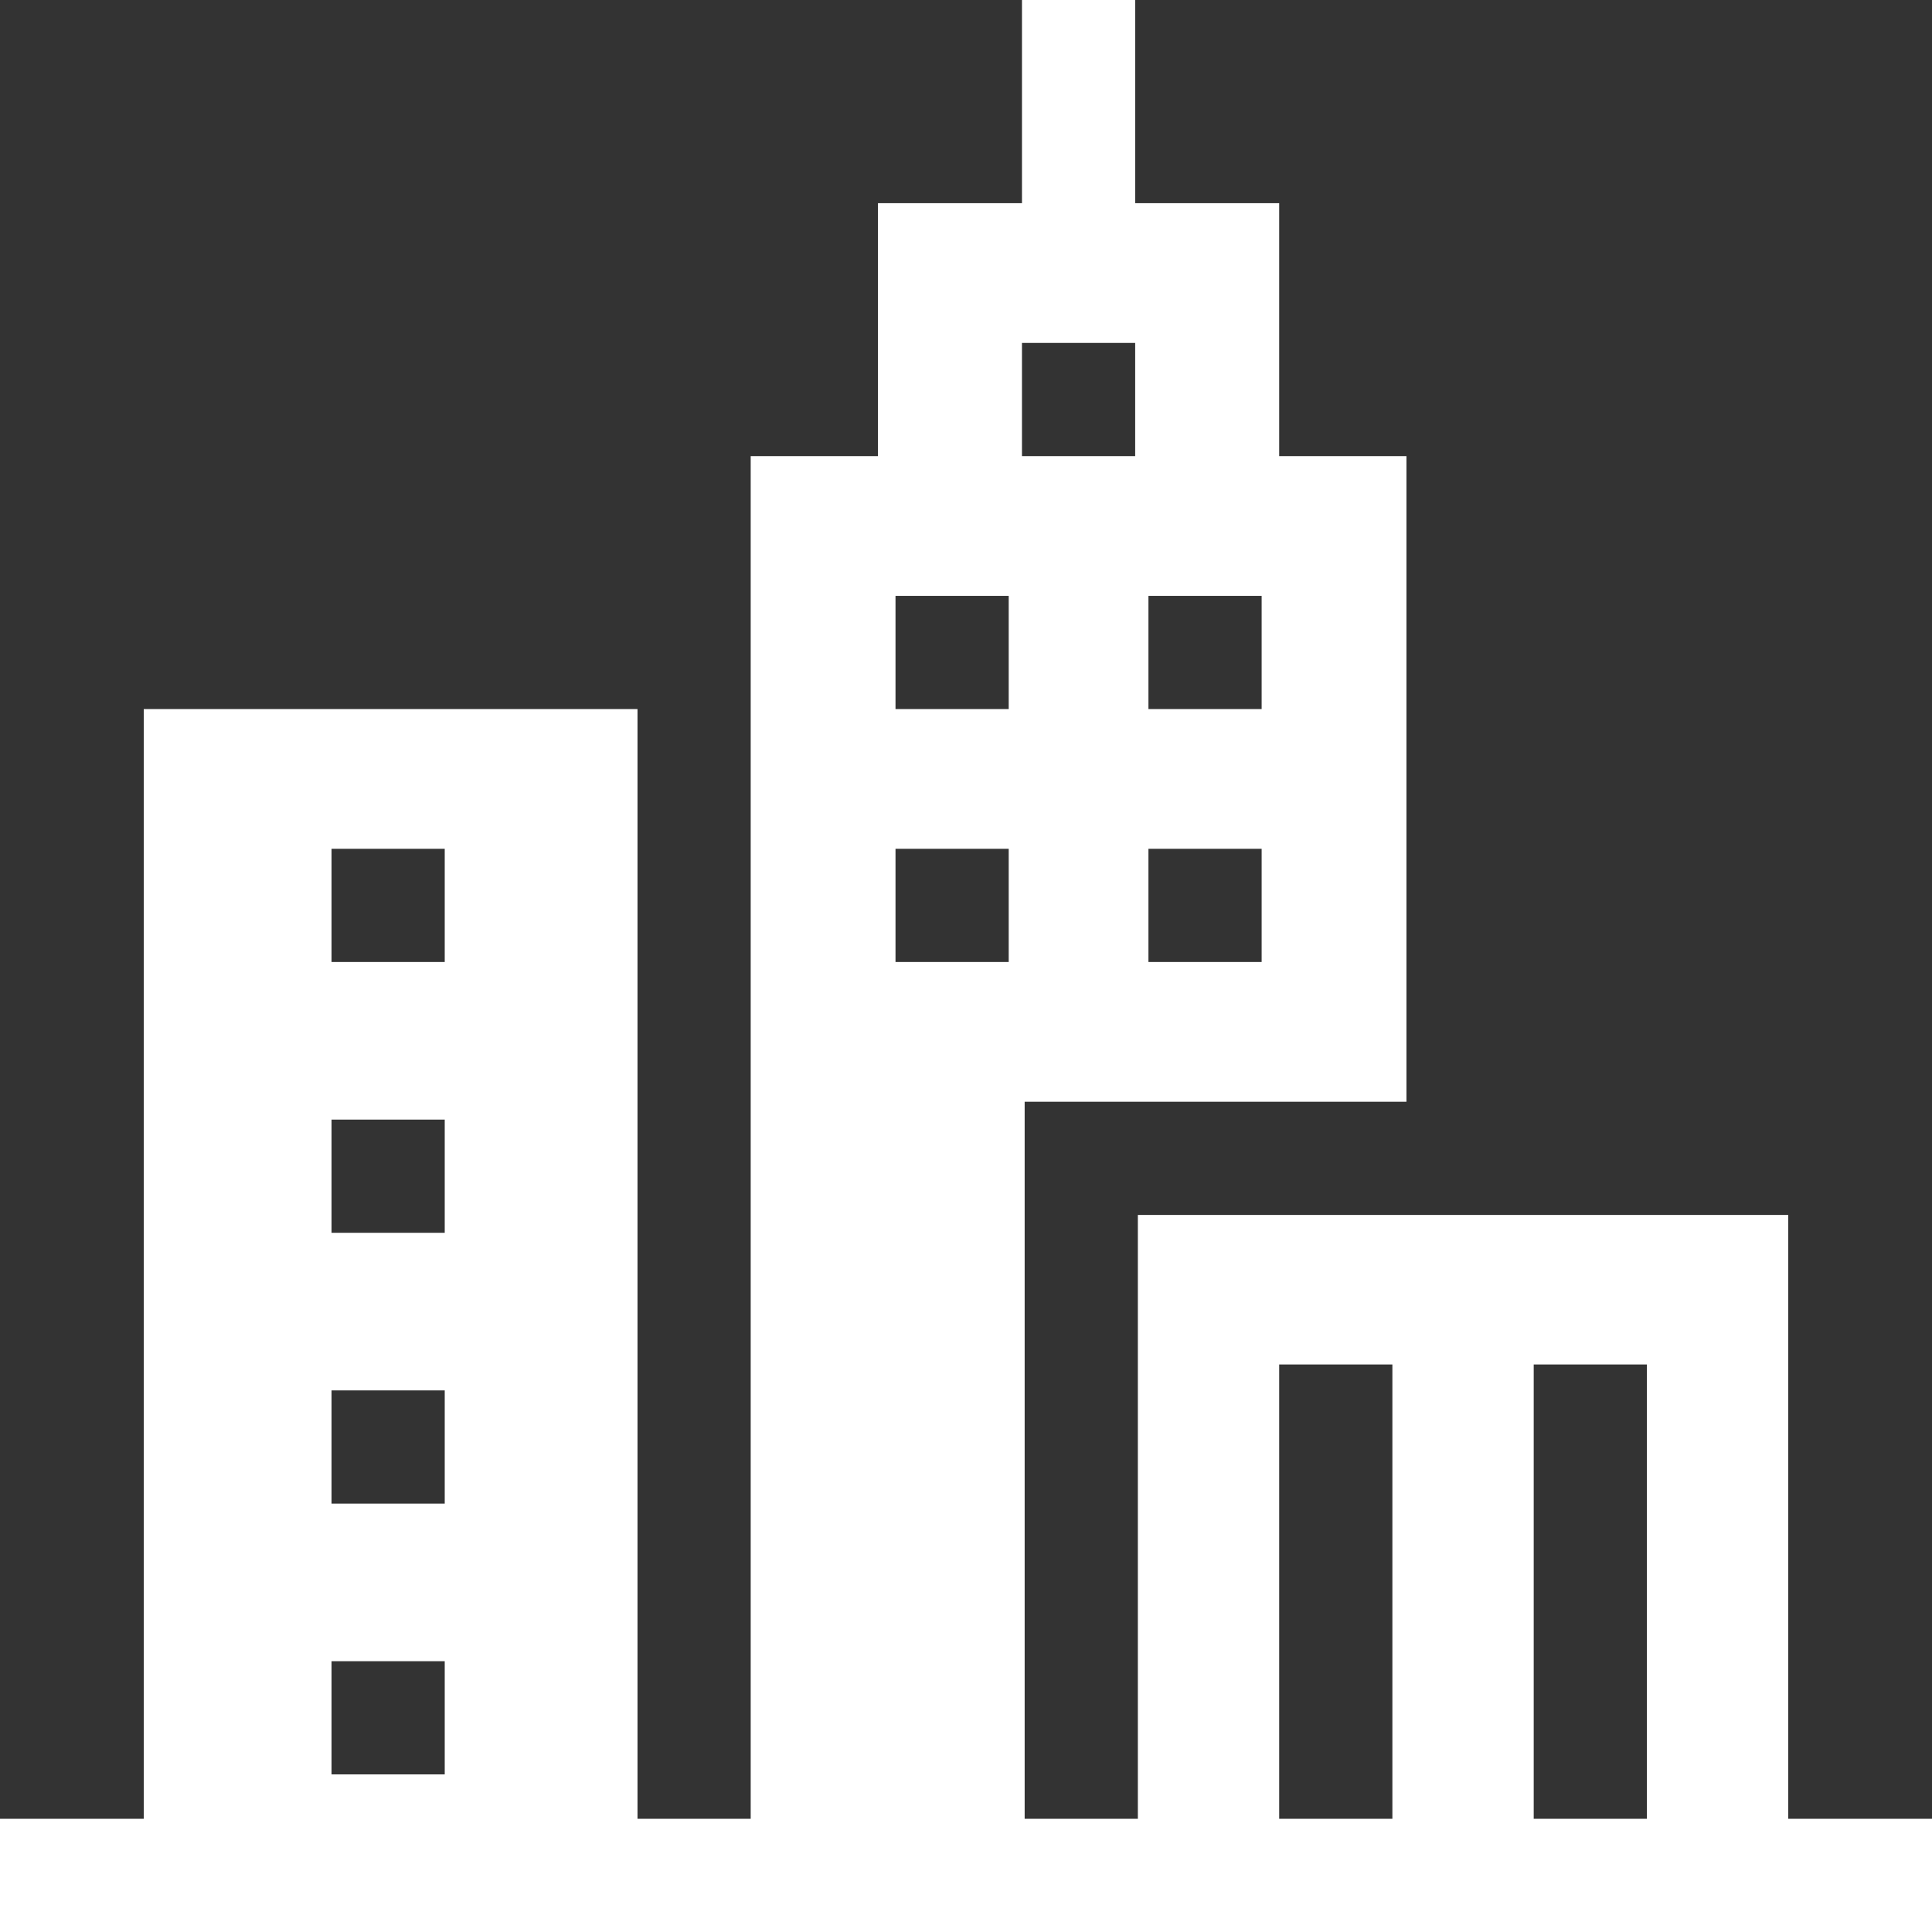 <?xml version="1.0" encoding="utf-8"?>
<!-- Generator: Adobe Illustrator 16.0.0, SVG Export Plug-In . SVG Version: 6.00 Build 0)  -->
<!DOCTYPE svg PUBLIC "-//W3C//DTD SVG 1.1//EN" "http://www.w3.org/Graphics/SVG/1.1/DTD/svg11.dtd">
<svg version="1.1" id="Layer_1" xmlns="http://www.w3.org/2000/svg" xmlns:xlink="http://www.w3.org/1999/xlink" x="0px" y="0px"
	 width="512px" height="512px" viewBox="0 0 512 512" enable-background="new 0 0 512 512" xml:space="preserve">
<rect x="0" y="0" width="512" height="512" fill="#333333" stroke="none"/>
<g>
	<path fill="#FFFFFF" d="M473.901,482V321.973H301.544V482h-30V291.973h101.179V120.878h-33.726V53.847h-38.163V0h-30v53.847H232.67
		v67.031h-33.726V482h-30V187.91H38.099V482H0v30h512v-30H473.901z M304.349,157.91h30v30h-30V157.91z M304.349,224.941h30v30h-30
		V224.941z M117.859,470.235h-30v-30h30V470.235z M117.859,398.471h-30v-30h30V398.471z M117.859,326.706h-30v-30h30V326.706z
		 M117.859,254.941h-30v-30h30V254.941z M267.318,254.941h-30v-30h30V254.941z M267.318,187.91h-30v-30h30V187.91z M270.833,90.878
		h30v30h-30V90.878z M368.997,482h-30V361.6h30V482z M436.449,482h-30V361.6h30V482z"/>
</g>
</svg>
